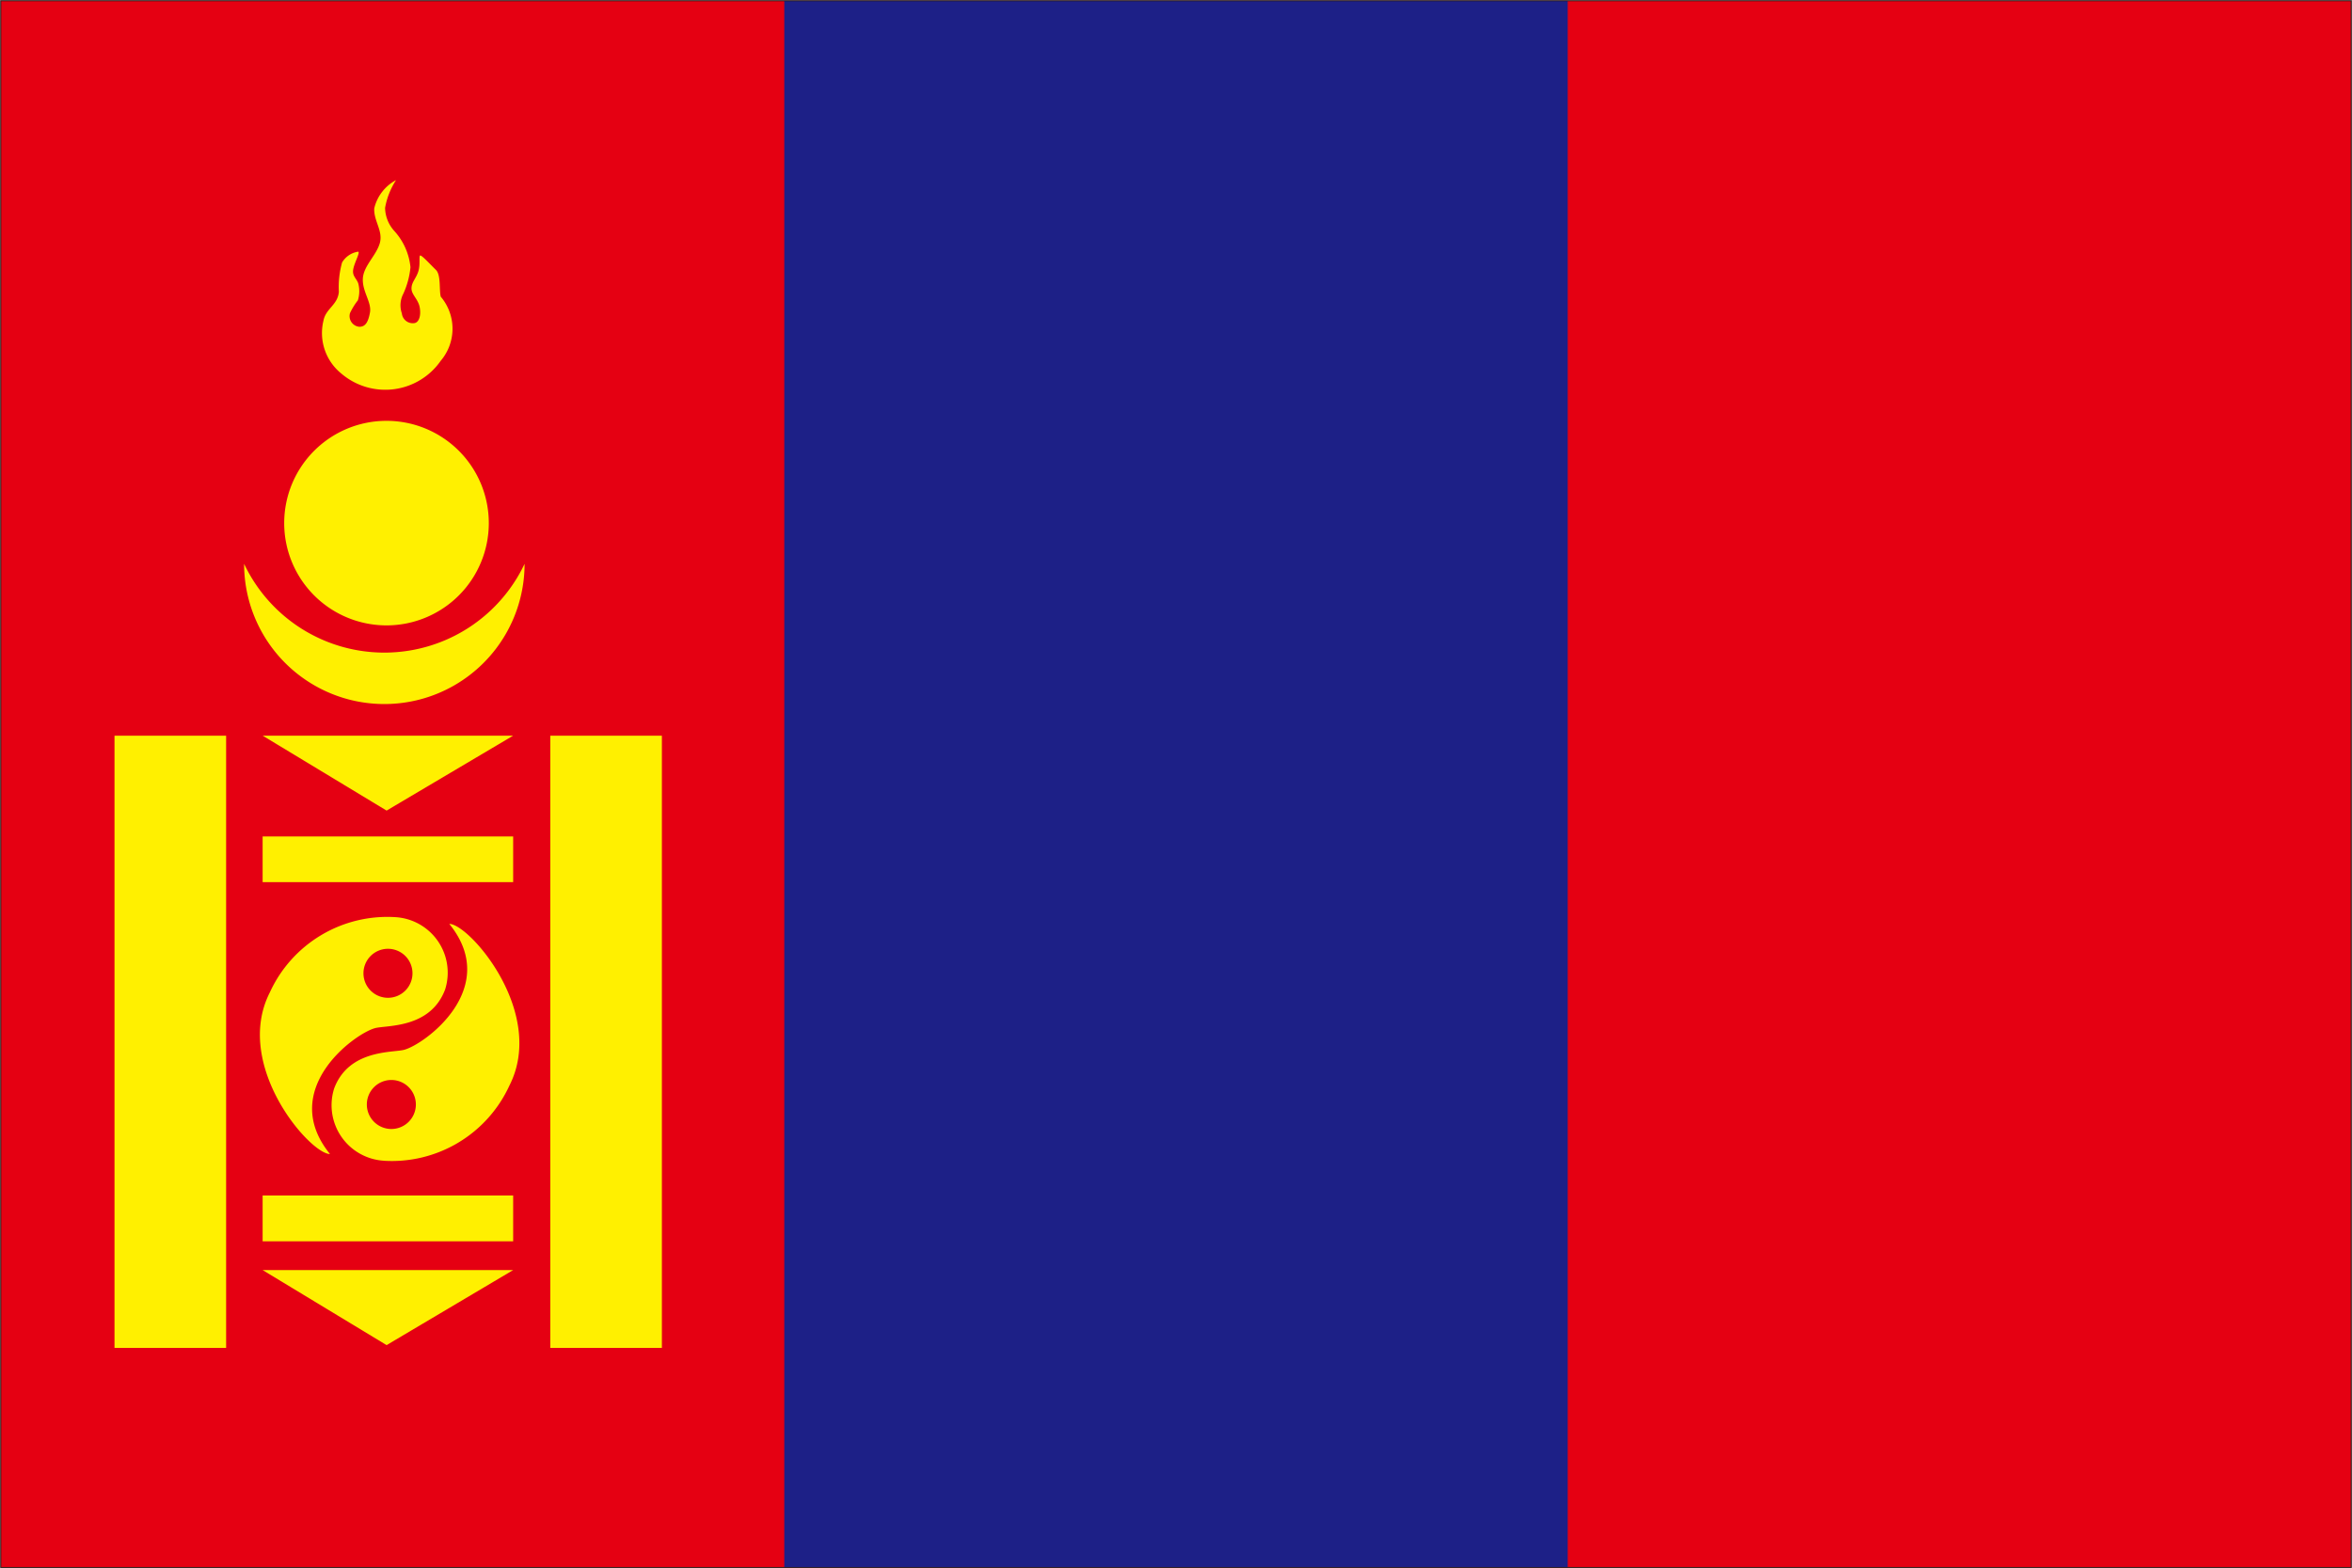 <svg xmlns="http://www.w3.org/2000/svg" xmlns:xlink="http://www.w3.org/1999/xlink" width="47.983" height="32" viewBox="0 0 47.983 32"><rect x="0" y="0" width="47.983" height="32" fill="#808080" stroke="none"/><defs><clipPath id="a"><rect width="47.983" height="32" fill="none"/></clipPath></defs><g transform="translate(0 0)"><rect width="47.949" height="31.966" transform="translate(0.017 0.017)" fill="#e50012"/><rect width="15.983" height="31.966" transform="translate(16 0.017)" fill="#1d2087"/><rect width="2.277" height="12.492" transform="translate(2.336 15.012)" fill="#fff000"/><rect width="2.277" height="12.492" transform="translate(11.226 15.012)" fill="#fff000"/><rect width="5.111" height="0.935" transform="translate(5.358 24.394)" fill="#fff000"/><rect width="5.111" height="0.932" transform="translate(5.358 17.068)" fill="#fff000"/><path d="M2.534,7.1,5.063,8.629,7.645,7.1Z" transform="translate(2.824 7.911)" fill="#fff000"/><path d="M2.534,12.257l2.529,1.531,2.582-1.531Z" transform="translate(2.824 13.659)" fill="#fff000"/><g transform="translate(0 0)"><g clip-path="url(#a)"><path d="M5.28,8.855a2.635,2.635,0,0,0-2.569,1.533c-.759,1.489.818,3.3,1.226,3.3-1.066-1.313.5-2.457.92-2.569.237-.063,1.129.011,1.429-.789A1.135,1.135,0,0,0,5.28,8.855M5.12,10.5a.5.5,0,1,1,.5-.5.5.5,0,0,1-.5.5" transform="translate(2.795 9.86)" fill="#fff000"/><path d="M4.267,13.748a2.639,2.639,0,0,0,2.569-1.533c.759-1.489-.818-3.3-1.226-3.3,1.066,1.313-.5,2.457-.92,2.569-.237.063-1.129-.011-1.429.789a1.135,1.135,0,0,0,1.006,1.474M4.428,12.1a.5.5,0,1,1-.5.5.5.5,0,0,1,.5-.5" transform="translate(3.556 9.937)" fill="#fff000"/><path d="M8.077,5.441a3.165,3.165,0,0,1-5.722,0,2.861,2.861,0,0,0,5.722,0" transform="translate(2.625 6.064)" fill="#fff000"/><path d="M6.916,6.148A2.087,2.087,0,1,1,4.829,4.061,2.087,2.087,0,0,1,6.916,6.148" transform="translate(3.056 4.526)" fill="#fff000"/><path d="M4.617,1.738a.881.881,0,0,0-.446.577c-.013.262.19.465.11.721s-.336.461-.343.723.182.474.146.679-.1.3-.226.292a.219.219,0,0,1-.182-.277,1.364,1.364,0,0,1,.161-.262.617.617,0,0,0,.006-.351c-.044-.11-.125-.146-.1-.285s.146-.343.1-.357a.463.463,0,0,0-.328.22,1.86,1.86,0,0,0-.066.6c-.023.271-.269.34-.315.592A1.063,1.063,0,0,0,3.5,5.686a1.379,1.379,0,0,0,2.028-.262,1.011,1.011,0,0,0,0-1.307c-.036-.137.008-.444-.1-.548s-.292-.307-.321-.292.008.175-.036.321-.14.22-.14.351.14.218.169.393-.023.307-.116.315a.224.224,0,0,1-.25-.2.507.507,0,0,1,.03-.4,1.688,1.688,0,0,0,.146-.541,1.29,1.29,0,0,0-.328-.738.723.723,0,0,1-.19-.474,1.528,1.528,0,0,1,.226-.569" transform="translate(3.464 1.937)" fill="#fff000"/><path d="M-.008-.008H47.957V31.974H-.008ZM47.941.008H.008v31.95H47.941Z" transform="translate(0.017 0.017)" fill="#231815"/></g></g></g></svg>